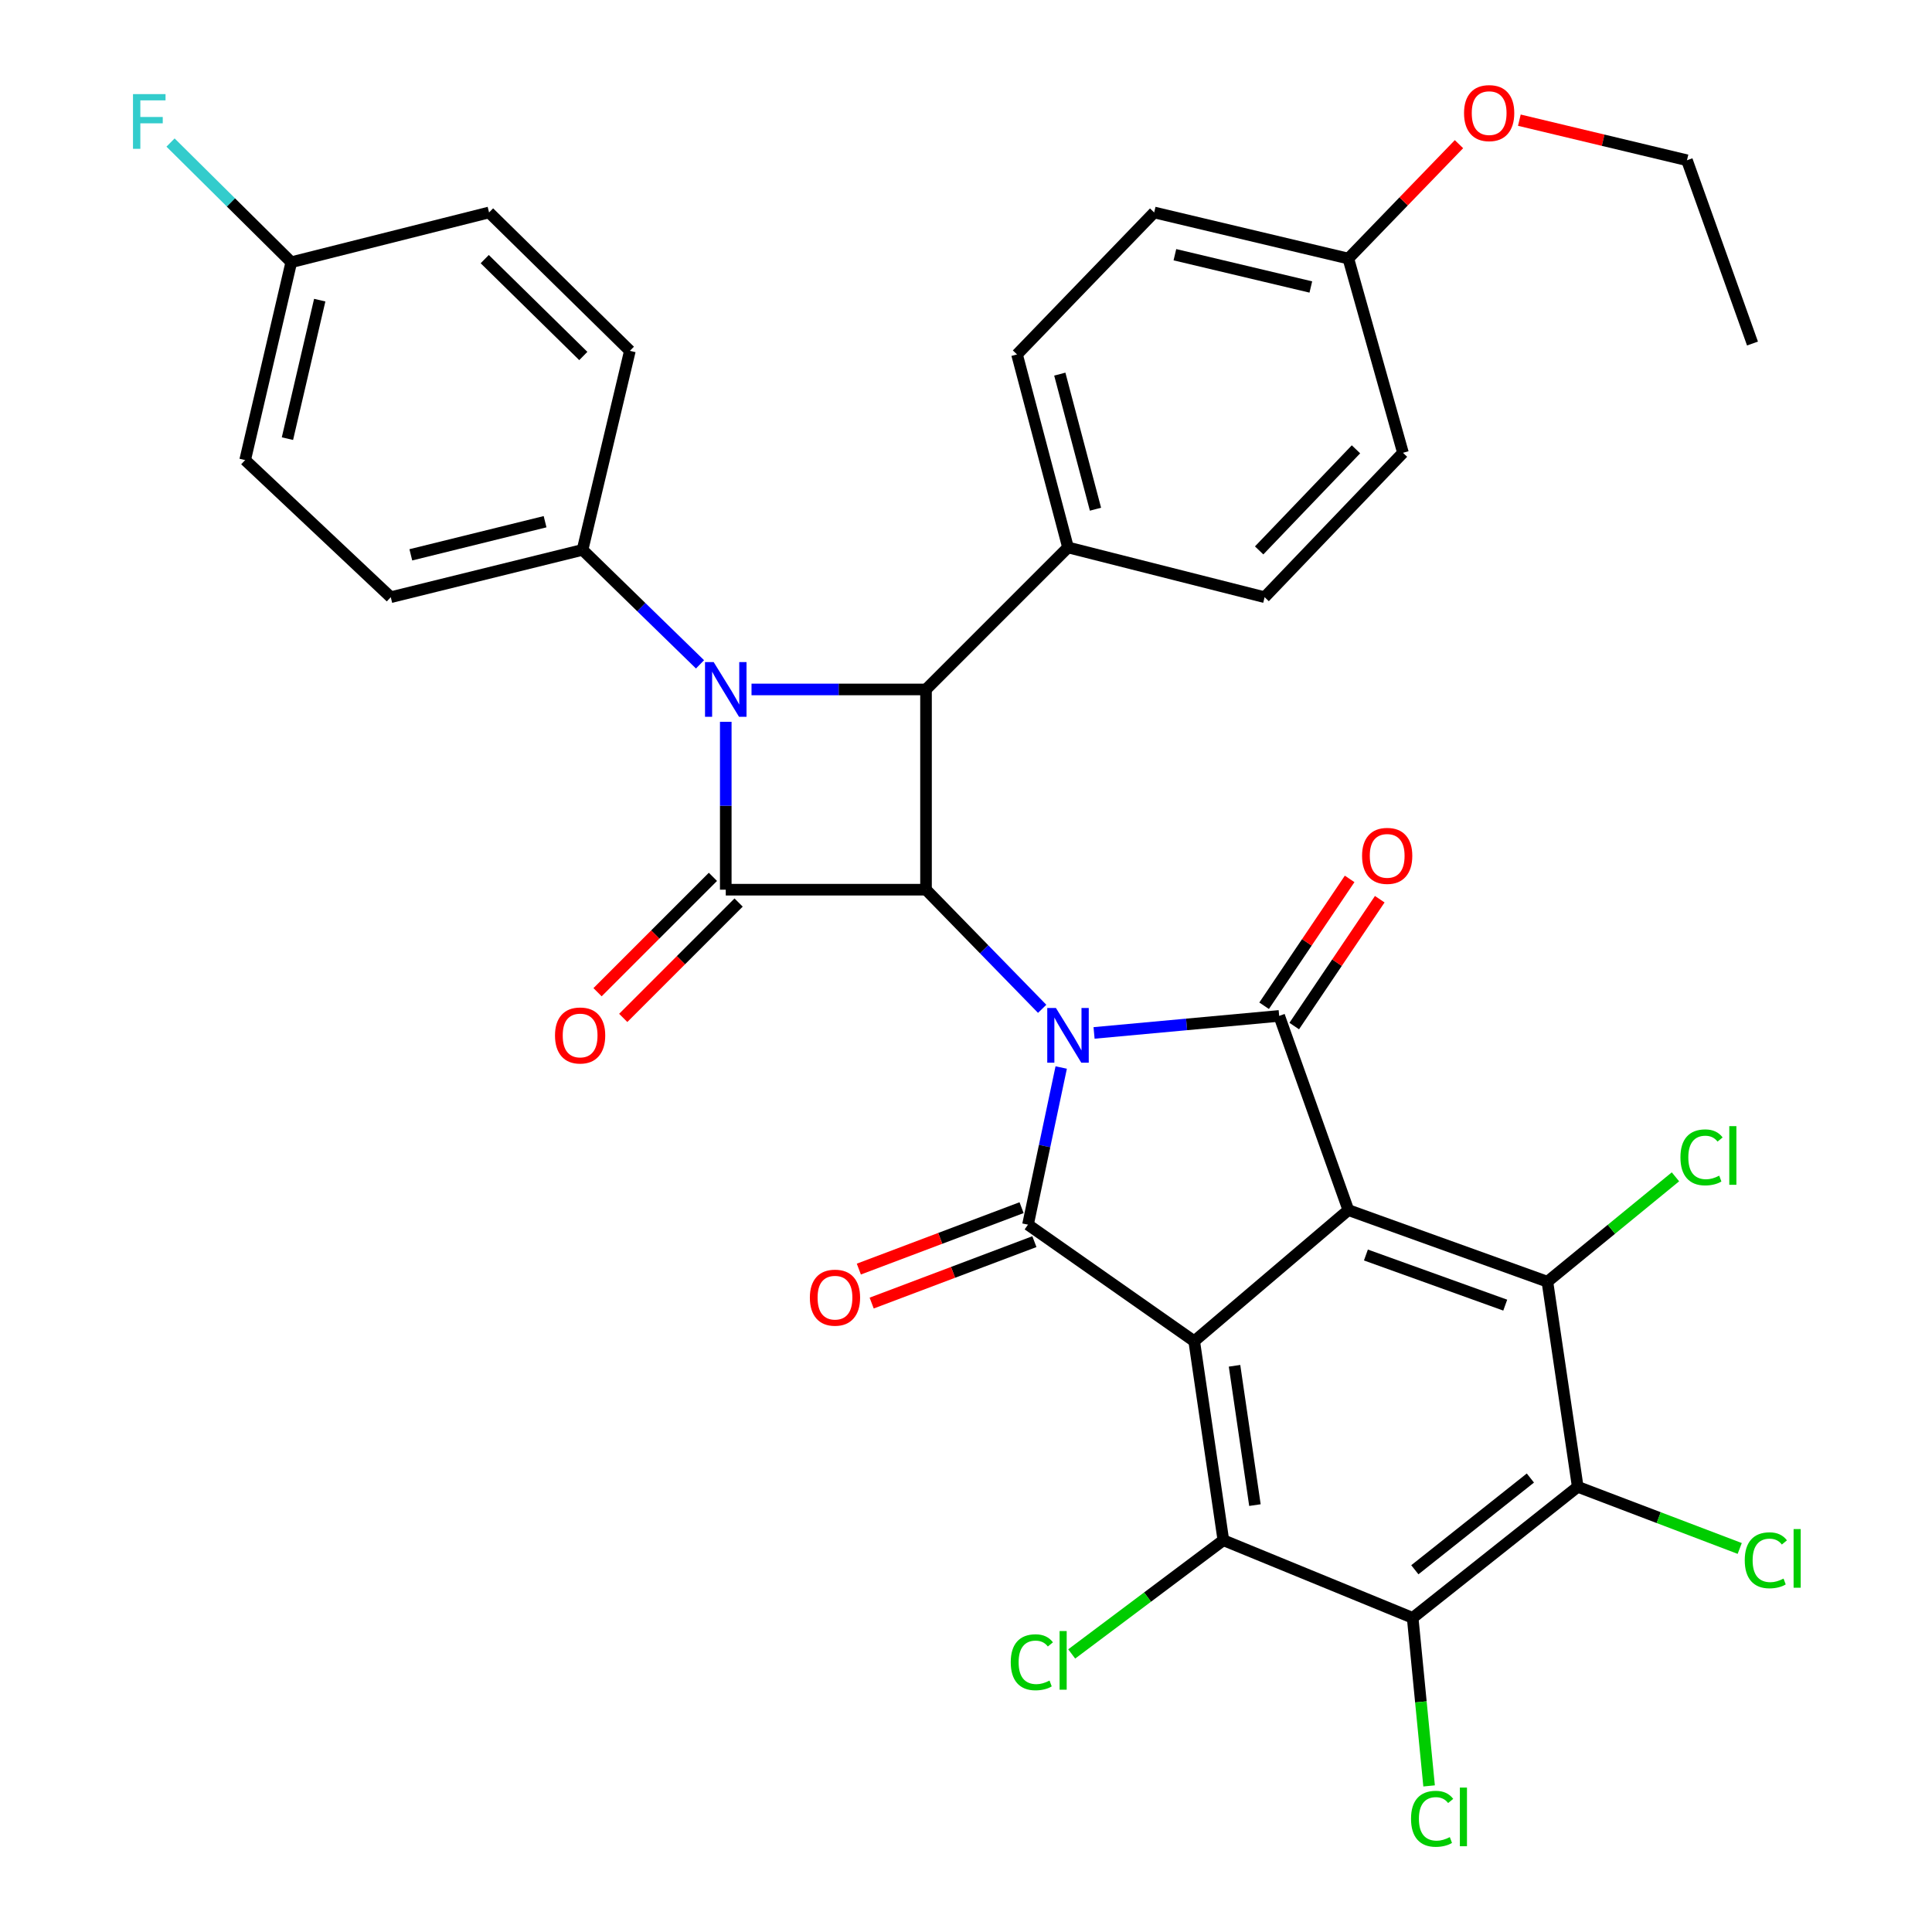 <?xml version='1.0' encoding='iso-8859-1'?>
<svg version='1.1' baseProfile='full'
              xmlns='http://www.w3.org/2000/svg'
                      xmlns:rdkit='http://www.rdkit.org/xml'
                      xmlns:xlink='http://www.w3.org/1999/xlink'
                  xml:space='preserve'
width='1000px' height='1000px' viewBox='0 0 1000 1000'>
<!-- END OF HEADER -->
<rect style='opacity:1.0;fill:#FFFFFF;stroke:none' width='1000' height='1000' x='0' y='0'> </rect>
<path class='bond-2' d='M 539.427,522.166 L 509.366,491.336' style='fill:none;fill-rule:evenodd;stroke:#0000FF;stroke-width:6px;stroke-linecap:butt;stroke-linejoin:miter;stroke-opacity:1' />
<path class='bond-2' d='M 509.366,491.336 L 479.305,460.505' style='fill:none;fill-rule:evenodd;stroke:#000000;stroke-width:6px;stroke-linecap:butt;stroke-linejoin:miter;stroke-opacity:1' />
<path class='bond-3' d='M 566.283,534.64 L 614.191,530.235' style='fill:none;fill-rule:evenodd;stroke:#0000FF;stroke-width:6px;stroke-linecap:butt;stroke-linejoin:miter;stroke-opacity:1' />
<path class='bond-3' d='M 614.191,530.235 L 662.1,525.831' style='fill:none;fill-rule:evenodd;stroke:#000000;stroke-width:6px;stroke-linecap:butt;stroke-linejoin:miter;stroke-opacity:1' />
<path class='bond-4' d='M 549.277,552.544 L 540.681,593.211' style='fill:none;fill-rule:evenodd;stroke:#0000FF;stroke-width:6px;stroke-linecap:butt;stroke-linejoin:miter;stroke-opacity:1' />
<path class='bond-4' d='M 540.681,593.211 L 532.086,633.878' style='fill:none;fill-rule:evenodd;stroke:#000000;stroke-width:6px;stroke-linecap:butt;stroke-linejoin:miter;stroke-opacity:1' />
<path class='bond-0' d='M 618.124,694.201 L 532.086,633.878' style='fill:none;fill-rule:evenodd;stroke:#000000;stroke-width:6px;stroke-linecap:butt;stroke-linejoin:miter;stroke-opacity:1' />
<path class='bond-8' d='M 618.124,694.201 L 633.208,797.213' style='fill:none;fill-rule:evenodd;stroke:#000000;stroke-width:6px;stroke-linecap:butt;stroke-linejoin:miter;stroke-opacity:1' />
<path class='bond-8' d='M 638.99,706.929 L 649.549,779.038' style='fill:none;fill-rule:evenodd;stroke:#000000;stroke-width:6px;stroke-linecap:butt;stroke-linejoin:miter;stroke-opacity:1' />
<path class='bond-35' d='M 618.124,694.201 L 697.906,626.337' style='fill:none;fill-rule:evenodd;stroke:#000000;stroke-width:6px;stroke-linecap:butt;stroke-linejoin:miter;stroke-opacity:1' />
<path class='bond-1' d='M 697.906,626.337 L 662.1,525.831' style='fill:none;fill-rule:evenodd;stroke:#000000;stroke-width:6px;stroke-linecap:butt;stroke-linejoin:miter;stroke-opacity:1' />
<path class='bond-9' d='M 697.906,626.337 L 800.93,663.408' style='fill:none;fill-rule:evenodd;stroke:#000000;stroke-width:6px;stroke-linecap:butt;stroke-linejoin:miter;stroke-opacity:1' />
<path class='bond-9' d='M 706.994,649.589 L 779.11,675.538' style='fill:none;fill-rule:evenodd;stroke:#000000;stroke-width:6px;stroke-linecap:butt;stroke-linejoin:miter;stroke-opacity:1' />
<path class='bond-5' d='M 479.305,460.505 L 375.655,460.505' style='fill:none;fill-rule:evenodd;stroke:#000000;stroke-width:6px;stroke-linecap:butt;stroke-linejoin:miter;stroke-opacity:1' />
<path class='bond-7' d='M 479.305,460.505 L 479.305,356.856' style='fill:none;fill-rule:evenodd;stroke:#000000;stroke-width:6px;stroke-linecap:butt;stroke-linejoin:miter;stroke-opacity:1' />
<path class='bond-14' d='M 669.894,531.086 L 692.028,498.259' style='fill:none;fill-rule:evenodd;stroke:#000000;stroke-width:6px;stroke-linecap:butt;stroke-linejoin:miter;stroke-opacity:1' />
<path class='bond-14' d='M 692.028,498.259 L 714.161,465.431' style='fill:none;fill-rule:evenodd;stroke:#FF0000;stroke-width:6px;stroke-linecap:butt;stroke-linejoin:miter;stroke-opacity:1' />
<path class='bond-14' d='M 654.305,520.576 L 676.438,487.748' style='fill:none;fill-rule:evenodd;stroke:#000000;stroke-width:6px;stroke-linecap:butt;stroke-linejoin:miter;stroke-opacity:1' />
<path class='bond-14' d='M 676.438,487.748 L 698.572,454.92' style='fill:none;fill-rule:evenodd;stroke:#FF0000;stroke-width:6px;stroke-linecap:butt;stroke-linejoin:miter;stroke-opacity:1' />
<path class='bond-15' d='M 528.766,625.083 L 486.651,640.98' style='fill:none;fill-rule:evenodd;stroke:#000000;stroke-width:6px;stroke-linecap:butt;stroke-linejoin:miter;stroke-opacity:1' />
<path class='bond-15' d='M 486.651,640.98 L 444.535,656.877' style='fill:none;fill-rule:evenodd;stroke:#FF0000;stroke-width:6px;stroke-linecap:butt;stroke-linejoin:miter;stroke-opacity:1' />
<path class='bond-15' d='M 535.405,642.674 L 493.29,658.57' style='fill:none;fill-rule:evenodd;stroke:#000000;stroke-width:6px;stroke-linecap:butt;stroke-linejoin:miter;stroke-opacity:1' />
<path class='bond-15' d='M 493.29,658.57 L 451.175,674.467' style='fill:none;fill-rule:evenodd;stroke:#FF0000;stroke-width:6px;stroke-linecap:butt;stroke-linejoin:miter;stroke-opacity:1' />
<path class='bond-16' d='M 369.008,453.858 L 339.148,483.713' style='fill:none;fill-rule:evenodd;stroke:#000000;stroke-width:6px;stroke-linecap:butt;stroke-linejoin:miter;stroke-opacity:1' />
<path class='bond-16' d='M 339.148,483.713 L 309.289,513.569' style='fill:none;fill-rule:evenodd;stroke:#FF0000;stroke-width:6px;stroke-linecap:butt;stroke-linejoin:miter;stroke-opacity:1' />
<path class='bond-16' d='M 382.302,467.153 L 352.442,497.009' style='fill:none;fill-rule:evenodd;stroke:#000000;stroke-width:6px;stroke-linecap:butt;stroke-linejoin:miter;stroke-opacity:1' />
<path class='bond-16' d='M 352.442,497.009 L 322.583,526.865' style='fill:none;fill-rule:evenodd;stroke:#FF0000;stroke-width:6px;stroke-linecap:butt;stroke-linejoin:miter;stroke-opacity:1' />
<path class='bond-36' d='M 375.655,460.505 L 375.655,417.056' style='fill:none;fill-rule:evenodd;stroke:#000000;stroke-width:6px;stroke-linecap:butt;stroke-linejoin:miter;stroke-opacity:1' />
<path class='bond-36' d='M 375.655,417.056 L 375.655,373.607' style='fill:none;fill-rule:evenodd;stroke:#0000FF;stroke-width:6px;stroke-linecap:butt;stroke-linejoin:miter;stroke-opacity:1' />
<path class='bond-6' d='M 388.986,356.856 L 434.146,356.856' style='fill:none;fill-rule:evenodd;stroke:#0000FF;stroke-width:6px;stroke-linecap:butt;stroke-linejoin:miter;stroke-opacity:1' />
<path class='bond-6' d='M 434.146,356.856 L 479.305,356.856' style='fill:none;fill-rule:evenodd;stroke:#000000;stroke-width:6px;stroke-linecap:butt;stroke-linejoin:miter;stroke-opacity:1' />
<path class='bond-12' d='M 362.327,343.868 L 331.926,314.241' style='fill:none;fill-rule:evenodd;stroke:#0000FF;stroke-width:6px;stroke-linecap:butt;stroke-linejoin:miter;stroke-opacity:1' />
<path class='bond-12' d='M 331.926,314.241 L 301.524,284.615' style='fill:none;fill-rule:evenodd;stroke:#000000;stroke-width:6px;stroke-linecap:butt;stroke-linejoin:miter;stroke-opacity:1' />
<path class='bond-13' d='M 479.305,356.856 L 552.799,283.351' style='fill:none;fill-rule:evenodd;stroke:#000000;stroke-width:6px;stroke-linecap:butt;stroke-linejoin:miter;stroke-opacity:1' />
<path class='bond-10' d='M 633.208,797.213 L 731.196,837.407' style='fill:none;fill-rule:evenodd;stroke:#000000;stroke-width:6px;stroke-linecap:butt;stroke-linejoin:miter;stroke-opacity:1' />
<path class='bond-17' d='M 633.208,797.213 L 593.96,826.648' style='fill:none;fill-rule:evenodd;stroke:#000000;stroke-width:6px;stroke-linecap:butt;stroke-linejoin:miter;stroke-opacity:1' />
<path class='bond-17' d='M 593.96,826.648 L 554.713,856.082' style='fill:none;fill-rule:evenodd;stroke:#00CC00;stroke-width:6px;stroke-linecap:butt;stroke-linejoin:miter;stroke-opacity:1' />
<path class='bond-11' d='M 800.93,663.408 L 816.629,769.575' style='fill:none;fill-rule:evenodd;stroke:#000000;stroke-width:6px;stroke-linecap:butt;stroke-linejoin:miter;stroke-opacity:1' />
<path class='bond-18' d='M 800.93,663.408 L 834.072,636.267' style='fill:none;fill-rule:evenodd;stroke:#000000;stroke-width:6px;stroke-linecap:butt;stroke-linejoin:miter;stroke-opacity:1' />
<path class='bond-18' d='M 834.072,636.267 L 867.214,609.125' style='fill:none;fill-rule:evenodd;stroke:#00CC00;stroke-width:6px;stroke-linecap:butt;stroke-linejoin:miter;stroke-opacity:1' />
<path class='bond-20' d='M 731.196,837.407 L 735.446,880.895' style='fill:none;fill-rule:evenodd;stroke:#000000;stroke-width:6px;stroke-linecap:butt;stroke-linejoin:miter;stroke-opacity:1' />
<path class='bond-20' d='M 735.446,880.895 L 739.697,924.383' style='fill:none;fill-rule:evenodd;stroke:#00CC00;stroke-width:6px;stroke-linecap:butt;stroke-linejoin:miter;stroke-opacity:1' />
<path class='bond-37' d='M 731.196,837.407 L 816.629,769.575' style='fill:none;fill-rule:evenodd;stroke:#000000;stroke-width:6px;stroke-linecap:butt;stroke-linejoin:miter;stroke-opacity:1' />
<path class='bond-37' d='M 732.32,812.508 L 792.123,765.025' style='fill:none;fill-rule:evenodd;stroke:#000000;stroke-width:6px;stroke-linecap:butt;stroke-linejoin:miter;stroke-opacity:1' />
<path class='bond-19' d='M 816.629,769.575 L 858.553,785.527' style='fill:none;fill-rule:evenodd;stroke:#000000;stroke-width:6px;stroke-linecap:butt;stroke-linejoin:miter;stroke-opacity:1' />
<path class='bond-19' d='M 858.553,785.527 L 900.477,801.479' style='fill:none;fill-rule:evenodd;stroke:#00CC00;stroke-width:6px;stroke-linecap:butt;stroke-linejoin:miter;stroke-opacity:1' />
<path class='bond-21' d='M 301.524,284.615 L 202.261,309.11' style='fill:none;fill-rule:evenodd;stroke:#000000;stroke-width:6px;stroke-linecap:butt;stroke-linejoin:miter;stroke-opacity:1' />
<path class='bond-21' d='M 282.13,270.035 L 212.646,287.181' style='fill:none;fill-rule:evenodd;stroke:#000000;stroke-width:6px;stroke-linecap:butt;stroke-linejoin:miter;stroke-opacity:1' />
<path class='bond-22' d='M 301.524,284.615 L 326.029,181.592' style='fill:none;fill-rule:evenodd;stroke:#000000;stroke-width:6px;stroke-linecap:butt;stroke-linejoin:miter;stroke-opacity:1' />
<path class='bond-23' d='M 552.799,283.351 L 526.414,183.462' style='fill:none;fill-rule:evenodd;stroke:#000000;stroke-width:6px;stroke-linecap:butt;stroke-linejoin:miter;stroke-opacity:1' />
<path class='bond-23' d='M 567.019,263.566 L 548.55,193.643' style='fill:none;fill-rule:evenodd;stroke:#000000;stroke-width:6px;stroke-linecap:butt;stroke-linejoin:miter;stroke-opacity:1' />
<path class='bond-24' d='M 552.799,283.351 L 654.568,309.11' style='fill:none;fill-rule:evenodd;stroke:#000000;stroke-width:6px;stroke-linecap:butt;stroke-linejoin:miter;stroke-opacity:1' />
<path class='bond-28' d='M 202.261,309.11 L 126.887,238.133' style='fill:none;fill-rule:evenodd;stroke:#000000;stroke-width:6px;stroke-linecap:butt;stroke-linejoin:miter;stroke-opacity:1' />
<path class='bond-27' d='M 326.029,181.592 L 253.141,109.968' style='fill:none;fill-rule:evenodd;stroke:#000000;stroke-width:6px;stroke-linecap:butt;stroke-linejoin:miter;stroke-opacity:1' />
<path class='bond-27' d='M 301.918,184.259 L 250.896,134.122' style='fill:none;fill-rule:evenodd;stroke:#000000;stroke-width:6px;stroke-linecap:butt;stroke-linejoin:miter;stroke-opacity:1' />
<path class='bond-29' d='M 526.414,183.462 L 597.39,109.968' style='fill:none;fill-rule:evenodd;stroke:#000000;stroke-width:6px;stroke-linecap:butt;stroke-linejoin:miter;stroke-opacity:1' />
<path class='bond-30' d='M 654.568,309.11 L 726.172,234.362' style='fill:none;fill-rule:evenodd;stroke:#000000;stroke-width:6px;stroke-linecap:butt;stroke-linejoin:miter;stroke-opacity:1' />
<path class='bond-30' d='M 651.732,284.891 L 701.854,232.568' style='fill:none;fill-rule:evenodd;stroke:#000000;stroke-width:6px;stroke-linecap:butt;stroke-linejoin:miter;stroke-opacity:1' />
<path class='bond-25' d='M 150.765,135.726 L 253.141,109.968' style='fill:none;fill-rule:evenodd;stroke:#000000;stroke-width:6px;stroke-linecap:butt;stroke-linejoin:miter;stroke-opacity:1' />
<path class='bond-31' d='M 150.765,135.726 L 119.517,104.753' style='fill:none;fill-rule:evenodd;stroke:#000000;stroke-width:6px;stroke-linecap:butt;stroke-linejoin:miter;stroke-opacity:1' />
<path class='bond-31' d='M 119.517,104.753 L 88.268,73.78' style='fill:none;fill-rule:evenodd;stroke:#33CCCC;stroke-width:6px;stroke-linecap:butt;stroke-linejoin:miter;stroke-opacity:1' />
<path class='bond-39' d='M 150.765,135.726 L 126.887,238.133' style='fill:none;fill-rule:evenodd;stroke:#000000;stroke-width:6px;stroke-linecap:butt;stroke-linejoin:miter;stroke-opacity:1' />
<path class='bond-39' d='M 165.494,155.357 L 148.779,227.041' style='fill:none;fill-rule:evenodd;stroke:#000000;stroke-width:6px;stroke-linecap:butt;stroke-linejoin:miter;stroke-opacity:1' />
<path class='bond-26' d='M 697.906,133.836 L 726.172,234.362' style='fill:none;fill-rule:evenodd;stroke:#000000;stroke-width:6px;stroke-linecap:butt;stroke-linejoin:miter;stroke-opacity:1' />
<path class='bond-32' d='M 697.906,133.836 L 726.535,104.227' style='fill:none;fill-rule:evenodd;stroke:#000000;stroke-width:6px;stroke-linecap:butt;stroke-linejoin:miter;stroke-opacity:1' />
<path class='bond-32' d='M 726.535,104.227 L 755.163,74.618' style='fill:none;fill-rule:evenodd;stroke:#FF0000;stroke-width:6px;stroke-linecap:butt;stroke-linejoin:miter;stroke-opacity:1' />
<path class='bond-38' d='M 697.906,133.836 L 597.39,109.968' style='fill:none;fill-rule:evenodd;stroke:#000000;stroke-width:6px;stroke-linecap:butt;stroke-linejoin:miter;stroke-opacity:1' />
<path class='bond-38' d='M 678.485,148.549 L 608.124,131.841' style='fill:none;fill-rule:evenodd;stroke:#000000;stroke-width:6px;stroke-linecap:butt;stroke-linejoin:miter;stroke-opacity:1' />
<path class='bond-33' d='M 786.416,62.2 L 829.793,72.573' style='fill:none;fill-rule:evenodd;stroke:#FF0000;stroke-width:6px;stroke-linecap:butt;stroke-linejoin:miter;stroke-opacity:1' />
<path class='bond-33' d='M 829.793,72.573 L 873.17,82.945' style='fill:none;fill-rule:evenodd;stroke:#000000;stroke-width:6px;stroke-linecap:butt;stroke-linejoin:miter;stroke-opacity:1' />
<path class='bond-34' d='M 873.17,82.945 L 907.086,177.811' style='fill:none;fill-rule:evenodd;stroke:#000000;stroke-width:6px;stroke-linecap:butt;stroke-linejoin:miter;stroke-opacity:1' />
<path  class='atom-0' d='M 546.539 521.72
L 555.819 536.72
Q 556.739 538.2, 558.219 540.88
Q 559.699 543.56, 559.779 543.72
L 559.779 521.72
L 563.539 521.72
L 563.539 550.04
L 559.659 550.04
L 549.699 533.64
Q 548.539 531.72, 547.299 529.52
Q 546.099 527.32, 545.739 526.64
L 545.739 550.04
L 542.059 550.04
L 542.059 521.72
L 546.539 521.72
' fill='#0000FF'/>
<path  class='atom-7' d='M 369.395 342.696
L 378.675 357.696
Q 379.595 359.176, 381.075 361.856
Q 382.555 364.536, 382.635 364.696
L 382.635 342.696
L 386.395 342.696
L 386.395 371.016
L 382.515 371.016
L 372.555 354.616
Q 371.395 352.696, 370.155 350.496
Q 368.955 348.296, 368.595 347.616
L 368.595 371.016
L 364.915 371.016
L 364.915 342.696
L 369.395 342.696
' fill='#0000FF'/>
<path  class='atom-15' d='M 705.003 442.995
Q 705.003 436.195, 708.363 432.395
Q 711.723 428.595, 718.003 428.595
Q 724.283 428.595, 727.643 432.395
Q 731.003 436.195, 731.003 442.995
Q 731.003 449.875, 727.603 453.795
Q 724.203 457.675, 718.003 457.675
Q 711.763 457.675, 708.363 453.795
Q 705.003 449.915, 705.003 442.995
M 718.003 454.475
Q 722.323 454.475, 724.643 451.595
Q 727.003 448.675, 727.003 442.995
Q 727.003 437.435, 724.643 434.635
Q 722.323 431.795, 718.003 431.795
Q 713.683 431.795, 711.323 434.595
Q 709.003 437.395, 709.003 442.995
Q 709.003 448.715, 711.323 451.595
Q 713.683 454.475, 718.003 454.475
' fill='#FF0000'/>
<path  class='atom-16' d='M 419.186 671.666
Q 419.186 664.866, 422.546 661.066
Q 425.906 657.266, 432.186 657.266
Q 438.466 657.266, 441.826 661.066
Q 445.186 664.866, 445.186 671.666
Q 445.186 678.546, 441.786 682.466
Q 438.386 686.346, 432.186 686.346
Q 425.946 686.346, 422.546 682.466
Q 419.186 678.586, 419.186 671.666
M 432.186 683.146
Q 436.506 683.146, 438.826 680.266
Q 441.186 677.346, 441.186 671.666
Q 441.186 666.106, 438.826 663.306
Q 436.506 660.466, 432.186 660.466
Q 427.866 660.466, 425.506 663.266
Q 423.186 666.066, 423.186 671.666
Q 423.186 677.386, 425.506 680.266
Q 427.866 683.146, 432.186 683.146
' fill='#FF0000'/>
<path  class='atom-17' d='M 287.27 535.96
Q 287.27 529.16, 290.63 525.36
Q 293.99 521.56, 300.27 521.56
Q 306.55 521.56, 309.91 525.36
Q 313.27 529.16, 313.27 535.96
Q 313.27 542.84, 309.87 546.76
Q 306.47 550.64, 300.27 550.64
Q 294.03 550.64, 290.63 546.76
Q 287.27 542.88, 287.27 535.96
M 300.27 547.44
Q 304.59 547.44, 306.91 544.56
Q 309.27 541.64, 309.27 535.96
Q 309.27 530.4, 306.91 527.6
Q 304.59 524.76, 300.27 524.76
Q 295.95 524.76, 293.59 527.56
Q 291.27 530.36, 291.27 535.96
Q 291.27 541.68, 293.59 544.56
Q 295.95 547.44, 300.27 547.44
' fill='#FF0000'/>
<path  class='atom-18' d='M 523.161 860.385
Q 523.161 853.345, 526.441 849.665
Q 529.761 845.945, 536.041 845.945
Q 541.881 845.945, 545.001 850.065
L 542.361 852.225
Q 540.081 849.225, 536.041 849.225
Q 531.761 849.225, 529.481 852.105
Q 527.241 854.945, 527.241 860.385
Q 527.241 865.985, 529.561 868.865
Q 531.921 871.745, 536.481 871.745
Q 539.601 871.745, 543.241 869.865
L 544.361 872.865
Q 542.881 873.825, 540.641 874.385
Q 538.401 874.945, 535.921 874.945
Q 529.761 874.945, 526.441 871.185
Q 523.161 867.425, 523.161 860.385
' fill='#00CC00'/>
<path  class='atom-18' d='M 548.441 844.225
L 552.121 844.225
L 552.121 874.585
L 548.441 874.585
L 548.441 844.225
' fill='#00CC00'/>
<path  class='atom-19' d='M 869.792 599.052
Q 869.792 592.012, 873.072 588.332
Q 876.392 584.612, 882.672 584.612
Q 888.512 584.612, 891.632 588.732
L 888.992 590.892
Q 886.712 587.892, 882.672 587.892
Q 878.392 587.892, 876.112 590.772
Q 873.872 593.612, 873.872 599.052
Q 873.872 604.652, 876.192 607.532
Q 878.552 610.412, 883.112 610.412
Q 886.232 610.412, 889.872 608.532
L 890.992 611.532
Q 889.512 612.492, 887.272 613.052
Q 885.032 613.612, 882.552 613.612
Q 876.392 613.612, 873.072 609.852
Q 869.792 606.092, 869.792 599.052
' fill='#00CC00'/>
<path  class='atom-19' d='M 895.072 582.892
L 898.752 582.892
L 898.752 613.252
L 895.072 613.252
L 895.072 582.892
' fill='#00CC00'/>
<path  class='atom-20' d='M 903.081 807.605
Q 903.081 800.565, 906.361 796.885
Q 909.681 793.165, 915.961 793.165
Q 921.801 793.165, 924.921 797.285
L 922.281 799.445
Q 920.001 796.445, 915.961 796.445
Q 911.681 796.445, 909.401 799.325
Q 907.161 802.165, 907.161 807.605
Q 907.161 813.205, 909.481 816.085
Q 911.841 818.965, 916.401 818.965
Q 919.521 818.965, 923.161 817.085
L 924.281 820.085
Q 922.801 821.045, 920.561 821.605
Q 918.321 822.165, 915.841 822.165
Q 909.681 822.165, 906.361 818.405
Q 903.081 814.645, 903.081 807.605
' fill='#00CC00'/>
<path  class='atom-20' d='M 928.361 791.445
L 932.041 791.445
L 932.041 821.805
L 928.361 821.805
L 928.361 791.445
' fill='#00CC00'/>
<path  class='atom-21' d='M 730.345 941.41
Q 730.345 934.37, 733.625 930.69
Q 736.945 926.97, 743.225 926.97
Q 749.065 926.97, 752.185 931.09
L 749.545 933.25
Q 747.265 930.25, 743.225 930.25
Q 738.945 930.25, 736.665 933.13
Q 734.425 935.97, 734.425 941.41
Q 734.425 947.01, 736.745 949.89
Q 739.105 952.77, 743.665 952.77
Q 746.785 952.77, 750.425 950.89
L 751.545 953.89
Q 750.065 954.85, 747.825 955.41
Q 745.585 955.97, 743.105 955.97
Q 736.945 955.97, 733.625 952.21
Q 730.345 948.45, 730.345 941.41
' fill='#00CC00'/>
<path  class='atom-21' d='M 755.625 925.25
L 759.305 925.25
L 759.305 955.61
L 755.625 955.61
L 755.625 925.25
' fill='#00CC00'/>
<path  class='atom-32' d='M 68.841 48.709
L 85.681 48.709
L 85.681 51.949
L 72.641 51.949
L 72.641 60.549
L 84.241 60.549
L 84.241 63.829
L 72.641 63.829
L 72.641 77.029
L 68.841 77.029
L 68.841 48.709
' fill='#33CCCC'/>
<path  class='atom-33' d='M 757.784 58.541
Q 757.784 51.742, 761.144 47.941
Q 764.504 44.142, 770.784 44.142
Q 777.064 44.142, 780.424 47.941
Q 783.784 51.742, 783.784 58.541
Q 783.784 65.421, 780.384 69.341
Q 776.984 73.222, 770.784 73.222
Q 764.544 73.222, 761.144 69.341
Q 757.784 65.462, 757.784 58.541
M 770.784 70.022
Q 775.104 70.022, 777.424 67.141
Q 779.784 64.222, 779.784 58.541
Q 779.784 52.981, 777.424 50.181
Q 775.104 47.342, 770.784 47.342
Q 766.464 47.342, 764.104 50.142
Q 761.784 52.941, 761.784 58.541
Q 761.784 64.261, 764.104 67.141
Q 766.464 70.022, 770.784 70.022
' fill='#FF0000'/>
</svg>

